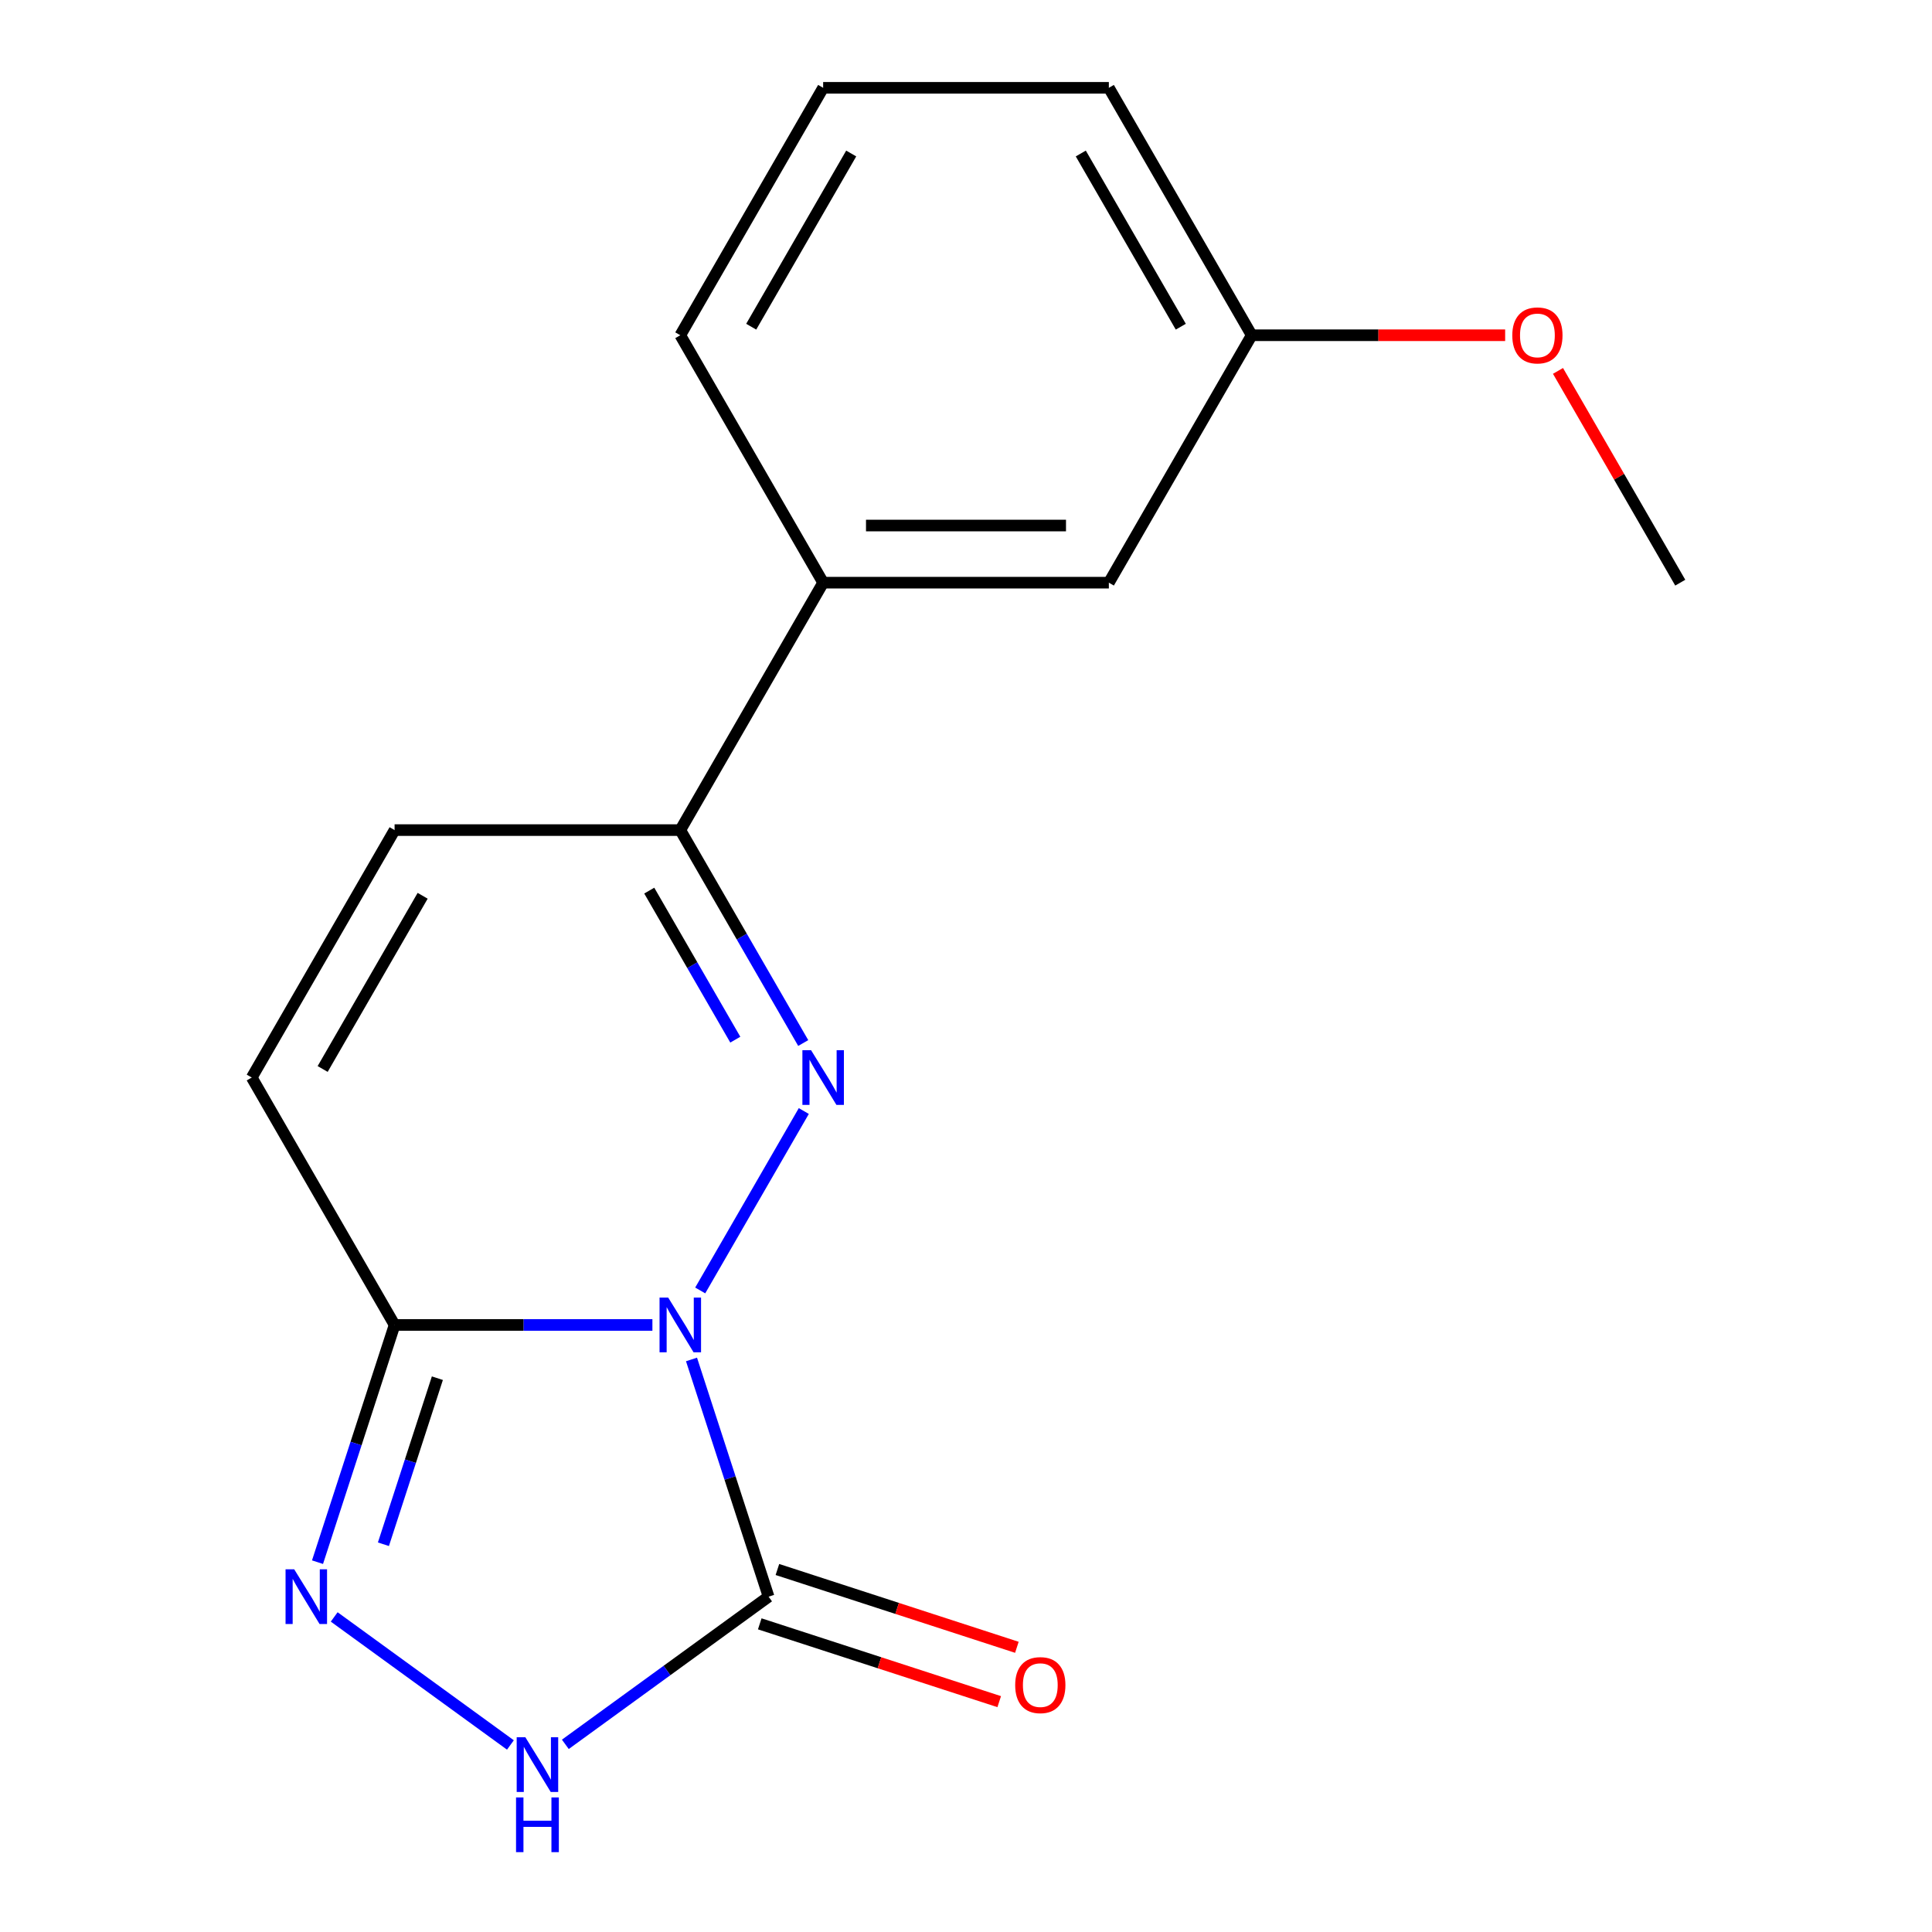 <?xml version='1.0' encoding='iso-8859-1'?>
<svg version='1.1' baseProfile='full'
              xmlns='http://www.w3.org/2000/svg'
                      xmlns:rdkit='http://www.rdkit.org/xml'
                      xmlns:xlink='http://www.w3.org/1999/xlink'
                  xml:space='preserve'
width='1000px' height='1000px' viewBox='0 0 1000 1000'>
<!-- END OF HEADER -->
<rect style='opacity:1.0;fill:#FFFFFF;stroke:none' width='1000' height='1000' x='0' y='0'> </rect>
<path class='bond-0' d='M 362.43,667.936 L 416.048,575.067' style='fill:none;fill-rule:evenodd;stroke:#0000FF;stroke-width:6px;stroke-linecap:butt;stroke-linejoin:miter;stroke-opacity:1' />
<path class='bond-1' d='M 357.922,703.65 L 377.87,765.042' style='fill:none;fill-rule:evenodd;stroke:#0000FF;stroke-width:6px;stroke-linecap:butt;stroke-linejoin:miter;stroke-opacity:1' />
<path class='bond-1' d='M 377.87,765.042 L 397.818,826.435' style='fill:none;fill-rule:evenodd;stroke:#000000;stroke-width:6px;stroke-linecap:butt;stroke-linejoin:miter;stroke-opacity:1' />
<path class='bond-2' d='M 337.683,685.793 L 270.962,685.793' style='fill:none;fill-rule:evenodd;stroke:#0000FF;stroke-width:6px;stroke-linecap:butt;stroke-linejoin:miter;stroke-opacity:1' />
<path class='bond-2' d='M 270.962,685.793 L 204.24,685.793' style='fill:none;fill-rule:evenodd;stroke:#000000;stroke-width:6px;stroke-linecap:butt;stroke-linejoin:miter;stroke-opacity:1' />
<path class='bond-5' d='M 415.75,539.868 L 383.935,484.763' style='fill:none;fill-rule:evenodd;stroke:#0000FF;stroke-width:6px;stroke-linecap:butt;stroke-linejoin:miter;stroke-opacity:1' />
<path class='bond-5' d='M 383.935,484.763 L 352.12,429.657' style='fill:none;fill-rule:evenodd;stroke:#000000;stroke-width:6px;stroke-linecap:butt;stroke-linejoin:miter;stroke-opacity:1' />
<path class='bond-5' d='M 380.592,538.125 L 358.322,499.551' style='fill:none;fill-rule:evenodd;stroke:#0000FF;stroke-width:6px;stroke-linecap:butt;stroke-linejoin:miter;stroke-opacity:1' />
<path class='bond-5' d='M 358.322,499.551 L 336.051,460.977' style='fill:none;fill-rule:evenodd;stroke:#000000;stroke-width:6px;stroke-linecap:butt;stroke-linejoin:miter;stroke-opacity:1' />
<path class='bond-4' d='M 397.818,826.435 L 345.217,864.651' style='fill:none;fill-rule:evenodd;stroke:#000000;stroke-width:6px;stroke-linecap:butt;stroke-linejoin:miter;stroke-opacity:1' />
<path class='bond-4' d='M 345.217,864.651 L 292.617,902.867' style='fill:none;fill-rule:evenodd;stroke:#0000FF;stroke-width:6px;stroke-linecap:butt;stroke-linejoin:miter;stroke-opacity:1' />
<path class='bond-9' d='M 393.248,840.499 L 455.22,860.635' style='fill:none;fill-rule:evenodd;stroke:#000000;stroke-width:6px;stroke-linecap:butt;stroke-linejoin:miter;stroke-opacity:1' />
<path class='bond-9' d='M 455.22,860.635 L 517.193,880.771' style='fill:none;fill-rule:evenodd;stroke:#FF0000;stroke-width:6px;stroke-linecap:butt;stroke-linejoin:miter;stroke-opacity:1' />
<path class='bond-9' d='M 402.387,812.371 L 464.36,832.507' style='fill:none;fill-rule:evenodd;stroke:#000000;stroke-width:6px;stroke-linecap:butt;stroke-linejoin:miter;stroke-opacity:1' />
<path class='bond-9' d='M 464.36,832.507 L 526.332,852.643' style='fill:none;fill-rule:evenodd;stroke:#FF0000;stroke-width:6px;stroke-linecap:butt;stroke-linejoin:miter;stroke-opacity:1' />
<path class='bond-3' d='M 204.24,685.793 L 184.293,747.185' style='fill:none;fill-rule:evenodd;stroke:#000000;stroke-width:6px;stroke-linecap:butt;stroke-linejoin:miter;stroke-opacity:1' />
<path class='bond-3' d='M 184.293,747.185 L 164.345,808.578' style='fill:none;fill-rule:evenodd;stroke:#0000FF;stroke-width:6px;stroke-linecap:butt;stroke-linejoin:miter;stroke-opacity:1' />
<path class='bond-3' d='M 226.385,713.35 L 212.421,756.325' style='fill:none;fill-rule:evenodd;stroke:#000000;stroke-width:6px;stroke-linecap:butt;stroke-linejoin:miter;stroke-opacity:1' />
<path class='bond-3' d='M 212.421,756.325 L 198.458,799.3' style='fill:none;fill-rule:evenodd;stroke:#0000FF;stroke-width:6px;stroke-linecap:butt;stroke-linejoin:miter;stroke-opacity:1' />
<path class='bond-6' d='M 204.24,685.793 L 130.301,557.725' style='fill:none;fill-rule:evenodd;stroke:#000000;stroke-width:6px;stroke-linecap:butt;stroke-linejoin:miter;stroke-opacity:1' />
<path class='bond-17' d='M 172.98,836.924 L 264.189,903.191' style='fill:none;fill-rule:evenodd;stroke:#0000FF;stroke-width:6px;stroke-linecap:butt;stroke-linejoin:miter;stroke-opacity:1' />
<path class='bond-8' d='M 352.12,429.657 L 426.06,301.59' style='fill:none;fill-rule:evenodd;stroke:#000000;stroke-width:6px;stroke-linecap:butt;stroke-linejoin:miter;stroke-opacity:1' />
<path class='bond-18' d='M 352.12,429.657 L 204.24,429.657' style='fill:none;fill-rule:evenodd;stroke:#000000;stroke-width:6px;stroke-linecap:butt;stroke-linejoin:miter;stroke-opacity:1' />
<path class='bond-7' d='M 130.301,557.725 L 204.24,429.657' style='fill:none;fill-rule:evenodd;stroke:#000000;stroke-width:6px;stroke-linecap:butt;stroke-linejoin:miter;stroke-opacity:1' />
<path class='bond-7' d='M 167.005,553.303 L 218.763,463.656' style='fill:none;fill-rule:evenodd;stroke:#000000;stroke-width:6px;stroke-linecap:butt;stroke-linejoin:miter;stroke-opacity:1' />
<path class='bond-10' d='M 426.06,301.59 L 573.94,301.59' style='fill:none;fill-rule:evenodd;stroke:#000000;stroke-width:6px;stroke-linecap:butt;stroke-linejoin:miter;stroke-opacity:1' />
<path class='bond-10' d='M 448.242,272.014 L 551.758,272.014' style='fill:none;fill-rule:evenodd;stroke:#000000;stroke-width:6px;stroke-linecap:butt;stroke-linejoin:miter;stroke-opacity:1' />
<path class='bond-13' d='M 426.06,301.59 L 352.12,173.522' style='fill:none;fill-rule:evenodd;stroke:#000000;stroke-width:6px;stroke-linecap:butt;stroke-linejoin:miter;stroke-opacity:1' />
<path class='bond-11' d='M 573.94,301.59 L 647.88,173.522' style='fill:none;fill-rule:evenodd;stroke:#000000;stroke-width:6px;stroke-linecap:butt;stroke-linejoin:miter;stroke-opacity:1' />
<path class='bond-12' d='M 647.88,173.522 L 713.471,173.522' style='fill:none;fill-rule:evenodd;stroke:#000000;stroke-width:6px;stroke-linecap:butt;stroke-linejoin:miter;stroke-opacity:1' />
<path class='bond-12' d='M 713.471,173.522 L 779.063,173.522' style='fill:none;fill-rule:evenodd;stroke:#FF0000;stroke-width:6px;stroke-linecap:butt;stroke-linejoin:miter;stroke-opacity:1' />
<path class='bond-19' d='M 647.88,173.522 L 573.94,45.455' style='fill:none;fill-rule:evenodd;stroke:#000000;stroke-width:6px;stroke-linecap:butt;stroke-linejoin:miter;stroke-opacity:1' />
<path class='bond-19' d='M 611.175,169.1 L 559.417,79.453' style='fill:none;fill-rule:evenodd;stroke:#000000;stroke-width:6px;stroke-linecap:butt;stroke-linejoin:miter;stroke-opacity:1' />
<path class='bond-16' d='M 806.416,191.979 L 838.058,246.785' style='fill:none;fill-rule:evenodd;stroke:#FF0000;stroke-width:6px;stroke-linecap:butt;stroke-linejoin:miter;stroke-opacity:1' />
<path class='bond-16' d='M 838.058,246.785 L 869.699,301.59' style='fill:none;fill-rule:evenodd;stroke:#000000;stroke-width:6px;stroke-linecap:butt;stroke-linejoin:miter;stroke-opacity:1' />
<path class='bond-14' d='M 352.12,173.522 L 426.06,45.455' style='fill:none;fill-rule:evenodd;stroke:#000000;stroke-width:6px;stroke-linecap:butt;stroke-linejoin:miter;stroke-opacity:1' />
<path class='bond-14' d='M 388.825,169.1 L 440.583,79.453' style='fill:none;fill-rule:evenodd;stroke:#000000;stroke-width:6px;stroke-linecap:butt;stroke-linejoin:miter;stroke-opacity:1' />
<path class='bond-15' d='M 426.06,45.455 L 573.94,45.455' style='fill:none;fill-rule:evenodd;stroke:#000000;stroke-width:6px;stroke-linecap:butt;stroke-linejoin:miter;stroke-opacity:1' />
<path  class='atom-0' d='M 345.86 671.633
L 355.14 686.633
Q 356.06 688.113, 357.54 690.793
Q 359.02 693.473, 359.1 693.633
L 359.1 671.633
L 362.86 671.633
L 362.86 699.953
L 358.98 699.953
L 349.02 683.553
Q 347.86 681.633, 346.62 679.433
Q 345.42 677.233, 345.06 676.553
L 345.06 699.953
L 341.38 699.953
L 341.38 671.633
L 345.86 671.633
' fill='#0000FF'/>
<path  class='atom-1' d='M 419.8 543.565
L 429.08 558.565
Q 430 560.045, 431.48 562.725
Q 432.96 565.405, 433.04 565.565
L 433.04 543.565
L 436.8 543.565
L 436.8 571.885
L 432.92 571.885
L 422.96 555.485
Q 421.8 553.565, 420.56 551.365
Q 419.36 549.165, 419 548.485
L 419 571.885
L 415.32 571.885
L 415.32 543.565
L 419.8 543.565
' fill='#0000FF'/>
<path  class='atom-4' d='M 152.283 812.275
L 161.563 827.275
Q 162.483 828.755, 163.963 831.435
Q 165.443 834.115, 165.523 834.275
L 165.523 812.275
L 169.283 812.275
L 169.283 840.595
L 165.403 840.595
L 155.443 824.195
Q 154.283 822.275, 153.043 820.075
Q 151.843 817.875, 151.483 817.195
L 151.483 840.595
L 147.803 840.595
L 147.803 812.275
L 152.283 812.275
' fill='#0000FF'/>
<path  class='atom-5' d='M 271.92 899.196
L 281.2 914.196
Q 282.12 915.676, 283.6 918.356
Q 285.08 921.036, 285.16 921.196
L 285.16 899.196
L 288.92 899.196
L 288.92 927.516
L 285.04 927.516
L 275.08 911.116
Q 273.92 909.196, 272.68 906.996
Q 271.48 904.796, 271.12 904.116
L 271.12 927.516
L 267.44 927.516
L 267.44 899.196
L 271.92 899.196
' fill='#0000FF'/>
<path  class='atom-5' d='M 267.1 930.348
L 270.94 930.348
L 270.94 942.388
L 285.42 942.388
L 285.42 930.348
L 289.26 930.348
L 289.26 958.668
L 285.42 958.668
L 285.42 945.588
L 270.94 945.588
L 270.94 958.668
L 267.1 958.668
L 267.1 930.348
' fill='#0000FF'/>
<path  class='atom-10' d='M 525.46 872.212
Q 525.46 865.412, 528.82 861.612
Q 532.18 857.812, 538.46 857.812
Q 544.74 857.812, 548.1 861.612
Q 551.46 865.412, 551.46 872.212
Q 551.46 879.092, 548.06 883.012
Q 544.66 886.892, 538.46 886.892
Q 532.22 886.892, 528.82 883.012
Q 525.46 879.132, 525.46 872.212
M 538.46 883.692
Q 542.78 883.692, 545.1 880.812
Q 547.46 877.892, 547.46 872.212
Q 547.46 866.652, 545.1 863.852
Q 542.78 861.012, 538.46 861.012
Q 534.14 861.012, 531.78 863.812
Q 529.46 866.612, 529.46 872.212
Q 529.46 877.932, 531.78 880.812
Q 534.14 883.692, 538.46 883.692
' fill='#FF0000'/>
<path  class='atom-13' d='M 782.76 173.602
Q 782.76 166.802, 786.12 163.002
Q 789.48 159.202, 795.76 159.202
Q 802.04 159.202, 805.4 163.002
Q 808.76 166.802, 808.76 173.602
Q 808.76 180.482, 805.36 184.402
Q 801.96 188.282, 795.76 188.282
Q 789.52 188.282, 786.12 184.402
Q 782.76 180.522, 782.76 173.602
M 795.76 185.082
Q 800.08 185.082, 802.4 182.202
Q 804.76 179.282, 804.76 173.602
Q 804.76 168.042, 802.4 165.242
Q 800.08 162.402, 795.76 162.402
Q 791.44 162.402, 789.08 165.202
Q 786.76 168.002, 786.76 173.602
Q 786.76 179.322, 789.08 182.202
Q 791.44 185.082, 795.76 185.082
' fill='#FF0000'/>
</svg>
